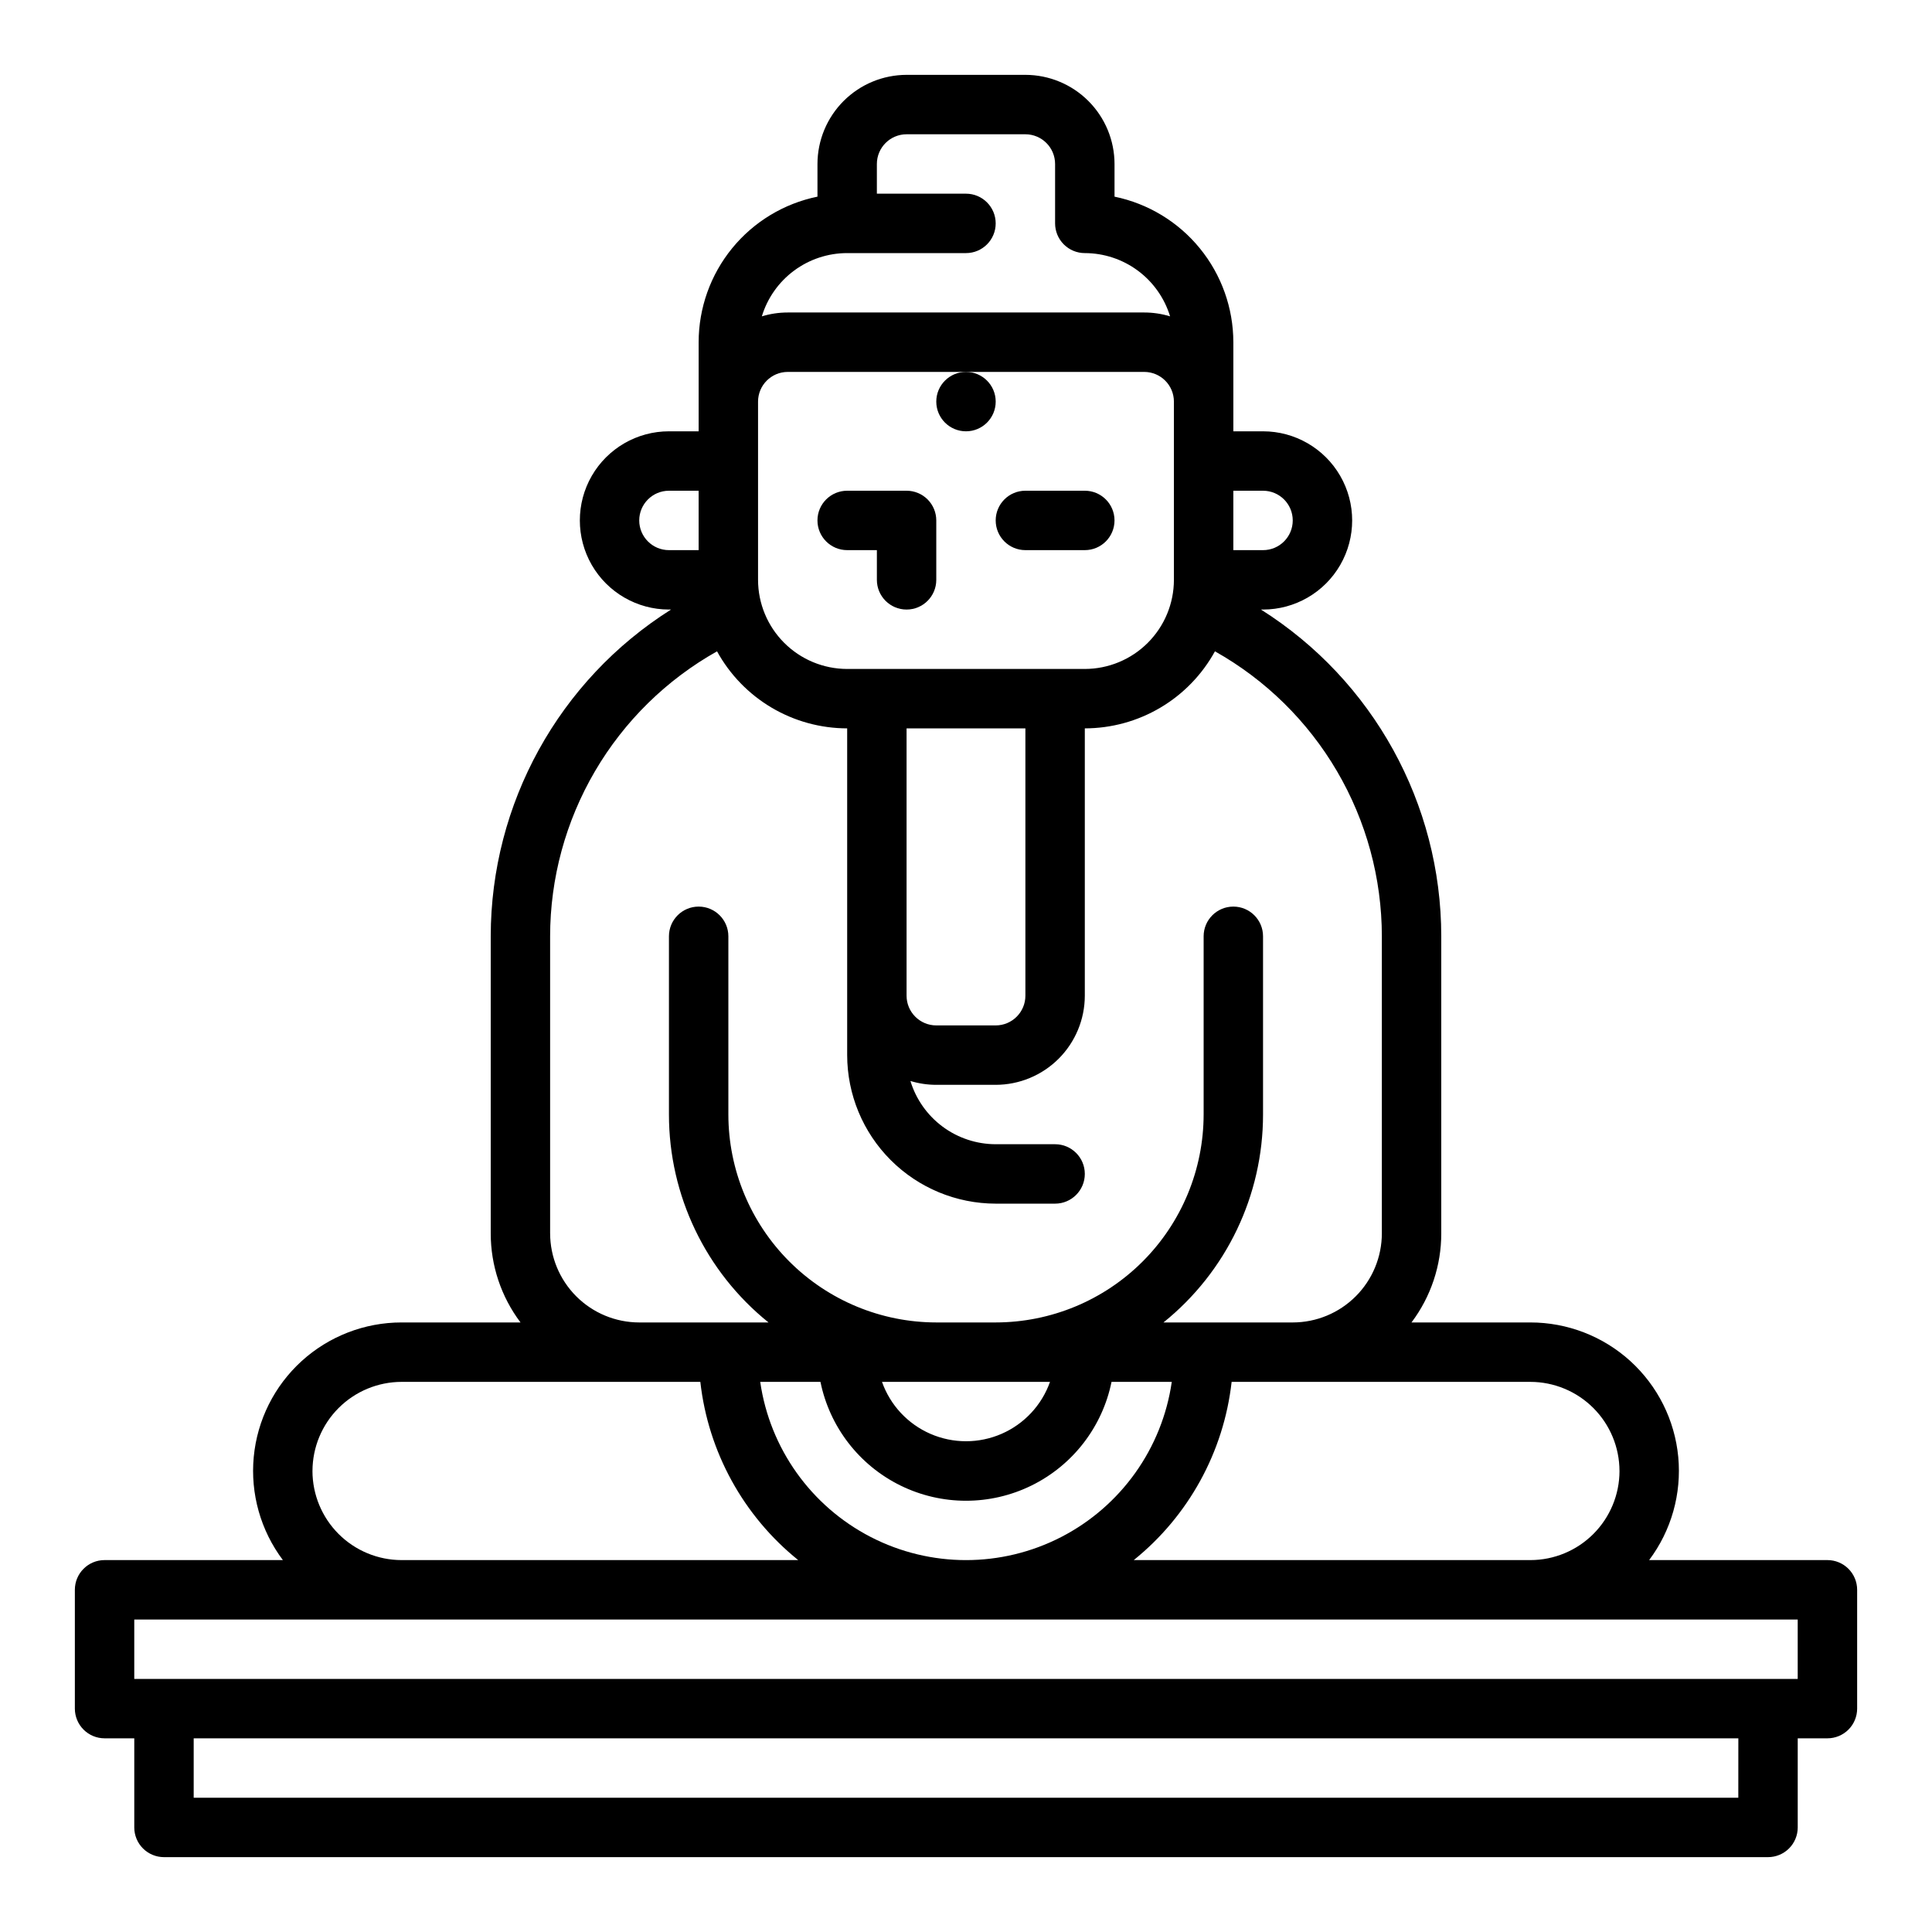 <?xml version="1.0" encoding="UTF-8"?>
<!-- Uploaded to: SVG Find, www.svgrepo.com, Generator: SVG Find Mixer Tools -->
<svg fill="#000000" width="800px" height="800px" version="1.1" viewBox="144 144 512 512" xmlns="http://www.w3.org/2000/svg">
 <g>
  <path d="m628.29 557.44h-47.254c5.887-7.828 8.637-17.578 7.719-27.332-0.922-9.754-5.449-18.812-12.695-25.406-7.246-6.59-16.695-10.242-26.492-10.238h-31.508c5.129-6.801 7.902-15.094 7.891-23.613v-78.723c-0.023-35.148-18.059-67.832-47.781-86.59h0.551c8.438 0 16.234-4.504 20.453-11.809 4.219-7.309 4.219-16.309 0-23.617-4.219-7.305-12.016-11.809-20.453-11.809h-7.871v-23.613c-0.012-9.07-3.148-17.859-8.887-24.887-5.734-7.027-13.719-11.859-22.602-13.688v-8.66c-0.008-6.262-2.5-12.262-6.926-16.691-4.426-4.426-10.43-6.918-16.691-6.926h-31.488c-6.262 0.008-12.262 2.5-16.691 6.926-4.426 4.43-6.918 10.43-6.926 16.691v8.66c-8.887 1.816-16.875 6.648-22.613 13.676-5.738 7.031-8.871 15.824-8.875 24.898v23.617h-7.871v-0.004c-8.438 0-16.234 4.504-20.453 11.809-4.215 7.309-4.215 16.309 0 23.617 4.219 7.305 12.016 11.809 20.453 11.809h0.555c-29.727 18.758-47.762 51.441-47.785 86.59v78.723c-0.008 8.52 2.762 16.812 7.894 23.613h-31.512c-9.797-0.004-19.242 3.648-26.492 10.238-7.246 6.594-11.773 15.652-12.695 25.406-0.918 9.754 1.836 19.504 7.723 27.332h-47.254c-4.348 0-7.875 3.527-7.875 7.875v31.488c0 2.086 0.832 4.09 2.309 5.566 1.477 1.473 3.477 2.305 5.566 2.305h7.871v23.617c0 2.086 0.828 4.09 2.305 5.566 1.477 1.473 3.481 2.305 5.566 2.305h425.09c2.09 0 4.09-0.832 5.566-2.305 1.477-1.477 2.305-3.481 2.305-5.566v-23.617h7.875c2.086 0 4.09-0.832 5.566-2.305 1.473-1.477 2.305-3.481 2.305-5.566v-31.488c0-2.09-0.832-4.09-2.305-5.566-1.477-1.477-3.481-2.309-5.566-2.309zm-55.105-23.617v0.004c-0.008 6.262-2.5 12.262-6.926 16.691-4.426 4.426-10.43 6.918-16.691 6.922h-105.11c14.531-11.707 23.855-28.684 25.938-47.23h79.168c6.262 0.008 12.266 2.496 16.691 6.926 4.426 4.426 6.918 10.43 6.926 16.691zm-227.72-23.613h15.965c2.434 11.949 10.27 22.094 21.215 27.473 10.945 5.375 23.762 5.375 34.707 0 10.945-5.379 18.781-15.523 21.215-27.473h15.965c-2.543 17.633-13.457 32.949-29.293 41.113-15.836 8.16-34.645 8.16-50.48 0-15.836-8.164-26.75-23.48-29.293-41.113zm76.793 0h0.004c-2.188 6.176-6.84 11.164-12.848 13.777-6.004 2.609-12.828 2.609-18.832 0-6.008-2.613-10.66-7.602-12.844-13.777zm56.461-236.16c4.348 0 7.871 3.523 7.871 7.871 0 4.348-3.523 7.871-7.871 7.871h-7.871v-15.742zm-110.21-62.977h31.488c4.348 0 7.871-3.523 7.871-7.871 0-4.348-3.523-7.875-7.871-7.875h-23.617v-7.871c0.004-4.344 3.527-7.867 7.871-7.871h31.488c4.348 0.004 7.867 3.527 7.871 7.871v15.746c0 2.086 0.832 4.09 2.309 5.566s3.477 2.305 5.566 2.305c5.062 0.008 9.992 1.637 14.059 4.656 4.07 3.016 7.062 7.262 8.539 12.105-2.223-0.676-4.531-1.02-6.856-1.02h-94.465c-2.328 0-4.641 0.344-6.867 1.023 1.473-4.848 4.465-9.098 8.539-12.117 4.07-3.019 9.004-4.648 14.074-4.648zm-15.746 31.488h94.465c4.348 0.004 7.867 3.527 7.871 7.871v47.234c-0.008 6.258-2.496 12.262-6.926 16.688-4.426 4.43-10.43 6.918-16.688 6.926h-62.977c-6.262-0.008-12.266-2.496-16.691-6.926-4.43-4.426-6.918-10.43-6.926-16.688v-47.234c0.004-4.344 3.527-7.867 7.871-7.871zm31.488 94.465h31.488v70.848c-0.004 4.344-3.527 7.867-7.871 7.871h-15.746c-4.344-0.004-7.867-3.527-7.871-7.871zm-70.848-55.105c0.004-4.344 3.527-7.867 7.871-7.871h7.871v15.742h-7.871c-4.344-0.004-7.867-3.523-7.871-7.871zm-23.617 188.93v-78.723c0.012-15.379 4.117-30.477 11.891-43.75 7.769-13.27 18.934-24.234 32.344-31.77 3.394 6.18 8.387 11.332 14.453 14.922 6.066 3.594 12.984 5.488 20.035 5.496v86.594-0.004c0.012 10.438 4.16 20.441 11.539 27.82 7.379 7.379 17.383 11.531 27.82 11.543h15.742c4.348 0 7.875-3.527 7.875-7.875 0-4.348-3.527-7.871-7.875-7.871h-15.742c-5.066-0.008-9.996-1.641-14.062-4.656s-7.059-7.262-8.535-12.105c2.219 0.676 4.531 1.02 6.852 1.02h15.746c6.262-0.008 12.262-2.5 16.691-6.926 4.426-4.43 6.918-10.43 6.926-16.691v-70.848c7.047-0.008 13.969-1.902 20.035-5.496 6.066-3.59 11.055-8.742 14.453-14.922 13.406 7.535 24.57 18.5 32.344 31.77 7.773 13.273 11.875 28.371 11.887 43.75v78.723c-0.008 6.262-2.496 12.262-6.926 16.691-4.426 4.426-10.43 6.918-16.691 6.922h-34.258c16.684-13.426 26.387-33.688 26.387-55.102v-47.234c0-4.348-3.523-7.871-7.871-7.871s-7.871 3.523-7.871 7.871v47.234c-0.02 14.609-5.828 28.613-16.16 38.945-10.328 10.332-24.336 16.141-38.945 16.156h-15.746c-14.609-0.016-28.613-5.824-38.945-16.156-10.332-10.332-16.141-24.336-16.156-38.945v-47.234c0-4.348-3.527-7.871-7.875-7.871-4.348 0-7.871 3.523-7.871 7.871v47.234c0 21.414 9.703 41.676 26.387 55.102h-34.258c-6.262-0.004-12.266-2.496-16.691-6.922-4.426-4.43-6.918-10.43-6.926-16.691zm-62.977 62.977c0.008-6.262 2.5-12.266 6.926-16.691 4.43-4.43 10.43-6.918 16.691-6.926h79.168c2.082 18.547 11.406 35.523 25.938 47.23h-105.11c-6.262-0.004-12.262-2.496-16.691-6.922-4.426-4.43-6.918-10.43-6.926-16.691zm377.86 86.594-409.34-0.004v-15.742h409.35zm15.742-31.488-440.83-0.004v-15.742h440.83z"/>
  <path d="m407.87 250.43c0 4.348-3.523 7.871-7.871 7.871s-7.875-3.523-7.875-7.871c0-4.348 3.527-7.871 7.875-7.871s7.871 3.523 7.871 7.871"/>
  <path d="m368.51 289.79h7.871v7.875c0 4.348 3.523 7.871 7.871 7.871s7.871-3.523 7.871-7.871v-15.746c0-2.086-0.828-4.09-2.305-5.566-1.477-1.477-3.477-2.305-5.566-2.305h-15.742c-4.348 0-7.875 3.523-7.875 7.871 0 4.348 3.527 7.871 7.875 7.871z"/>
  <path d="m415.74 289.79h15.746c4.348 0 7.871-3.523 7.871-7.871 0-4.348-3.523-7.871-7.871-7.871h-15.746c-4.348 0-7.871 3.523-7.871 7.871 0 4.348 3.523 7.871 7.871 7.871z"/>
 </g>
</svg>